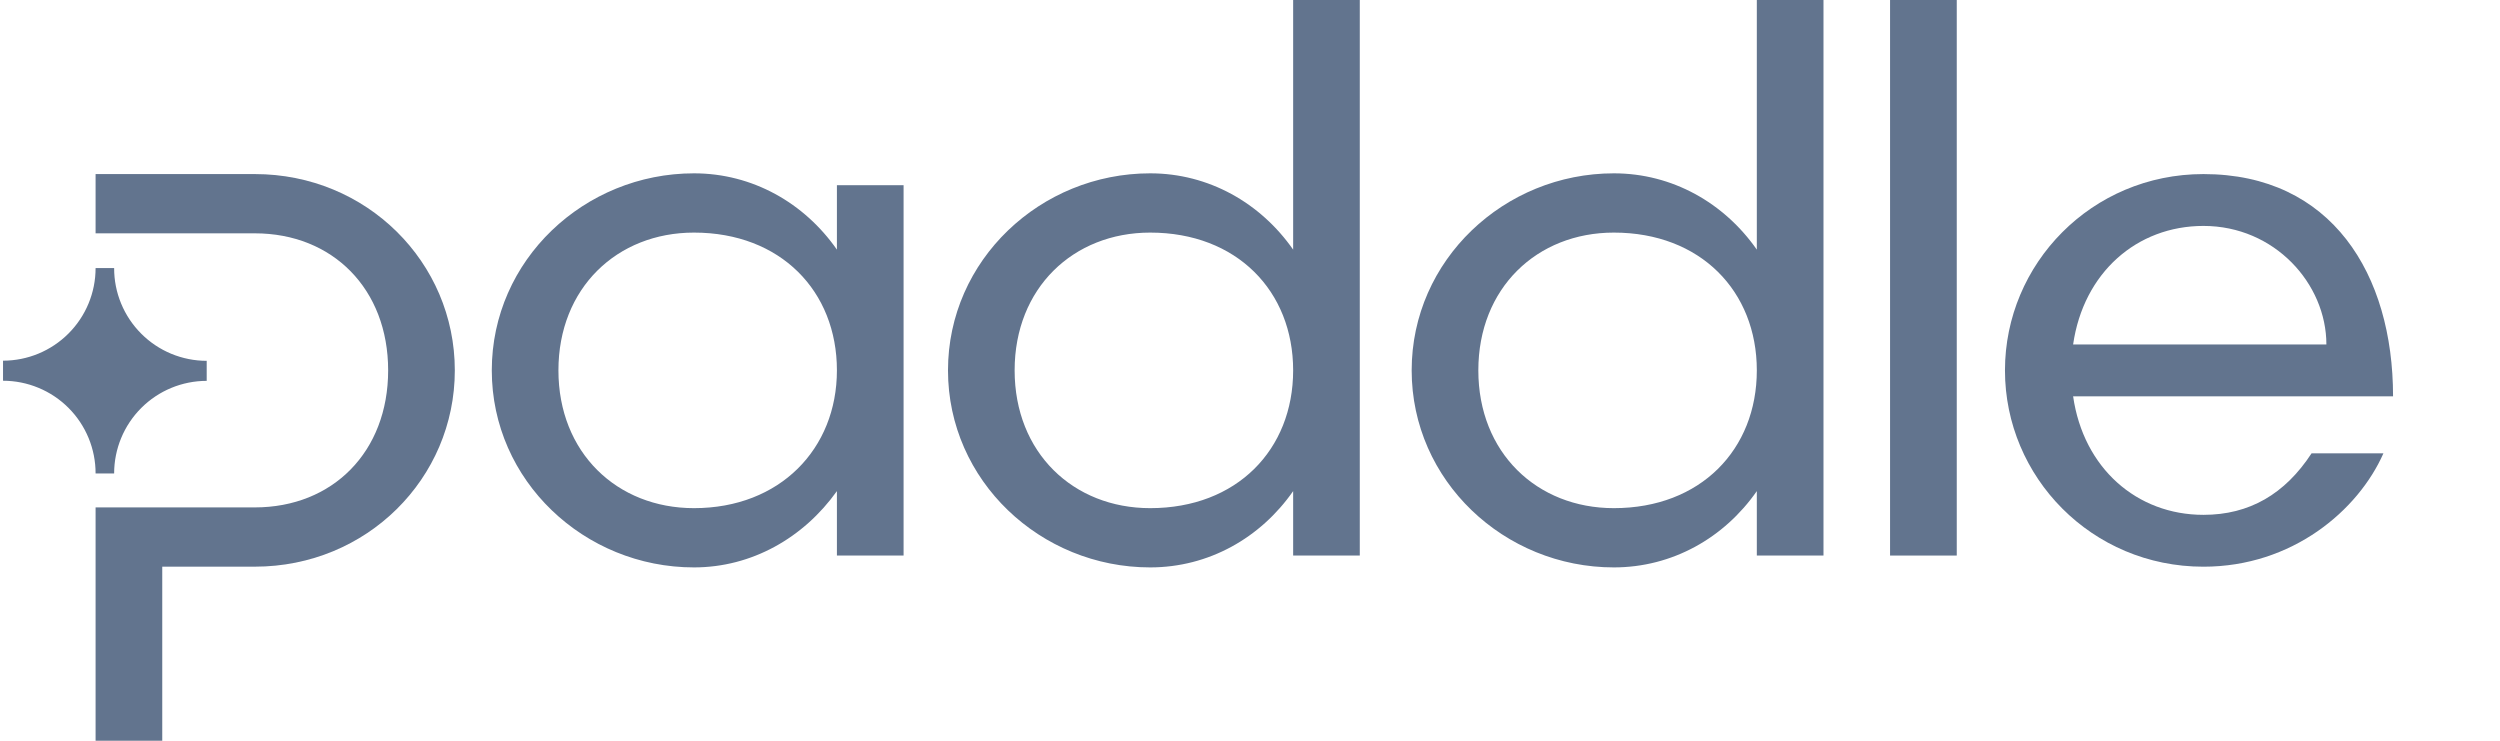 <svg width="81" height="24" viewBox="0 0 81 24" fill="none" xmlns="http://www.w3.org/2000/svg">
<path d="M0.098 12.336V11.686C0.893 11.686 1.656 11.37 2.218 10.807C2.781 10.245 3.097 9.482 3.097 8.686H3.698C3.697 9.081 3.774 9.471 3.925 9.836C4.075 10.2 4.296 10.531 4.575 10.81C4.853 11.089 5.184 11.311 5.548 11.462C5.913 11.613 6.303 11.691 6.697 11.691V12.34C5.902 12.34 5.139 12.656 4.576 13.219C4.014 13.782 3.698 14.544 3.698 15.34H3.097C3.098 14.946 3.02 14.555 2.87 14.191C2.719 13.826 2.499 13.495 2.22 13.216C1.941 12.937 1.611 12.716 1.246 12.565C0.882 12.414 0.492 12.336 0.098 12.336ZM3.097 7.56H8.256C10.776 7.56 12.576 9.36 12.576 12C12.576 14.641 10.777 16.44 8.256 16.44H3.097V24H5.257V18.36H8.256C11.88 18.36 14.736 15.504 14.736 12C14.736 8.497 11.88 5.64 8.256 5.64H3.097V7.56Z" fill="#62748E"/>
<path d="M22.485 5.616C24.381 5.616 26.061 6.576 27.116 8.088V6H29.276V18H27.116V15.912C26.034 17.427 24.357 18.384 22.485 18.384C18.933 18.384 15.934 15.576 15.934 12C15.934 8.424 18.933 5.616 22.485 5.616ZM22.485 16.464C25.269 16.464 27.116 14.544 27.116 12C27.116 9.432 25.293 7.536 22.485 7.536C19.989 7.536 18.093 9.336 18.093 12C18.093 14.665 19.989 16.464 22.485 16.464Z" fill="#62748E"/>
<path d="M37.266 5.616C39.162 5.616 40.842 6.576 41.898 8.088V0H44.057V18H41.898V15.912C40.842 17.427 39.162 18.384 37.266 18.384C33.714 18.384 30.715 15.576 30.715 12C30.715 8.425 33.714 5.616 37.266 5.616ZM37.266 16.464C40.074 16.464 41.898 14.568 41.898 12C41.898 9.433 40.074 7.536 37.266 7.536C34.771 7.536 32.874 9.336 32.874 12C32.874 14.665 34.771 16.464 37.266 16.464Z" fill="#62748E"/>
<path d="M52.289 5.616C54.185 5.616 55.865 6.576 56.921 8.088V0H59.081V18H56.921V15.912C55.865 17.427 54.185 18.384 52.289 18.384C48.738 18.384 45.738 15.576 45.738 12C45.738 8.425 48.738 5.616 52.289 5.616ZM52.289 16.464C55.097 16.464 56.921 14.568 56.921 12C56.921 9.433 55.097 7.536 52.289 7.536C49.794 7.536 47.898 9.336 47.898 12C47.898 14.665 49.794 16.464 52.289 16.464Z" fill="#62748E"/>
<path d="M61.238 18V0H63.399V18H61.238Z" fill="#62748E"/>
<path d="M71.392 5.64C75.543 5.64 77.535 8.88 77.535 12.841H67.169C67.504 15.168 69.233 16.681 71.392 16.681C72.88 16.681 74.032 16.008 74.895 14.688H77.223C76.407 16.536 74.272 18.361 71.392 18.361C67.769 18.361 64.961 15.456 64.961 12.001C64.961 8.546 67.769 5.64 71.392 5.64ZM75.375 11.161C75.375 9.192 73.696 7.32 71.392 7.32C69.233 7.32 67.504 8.836 67.169 11.161H75.375Z" fill="#62748E"/>
</svg>
